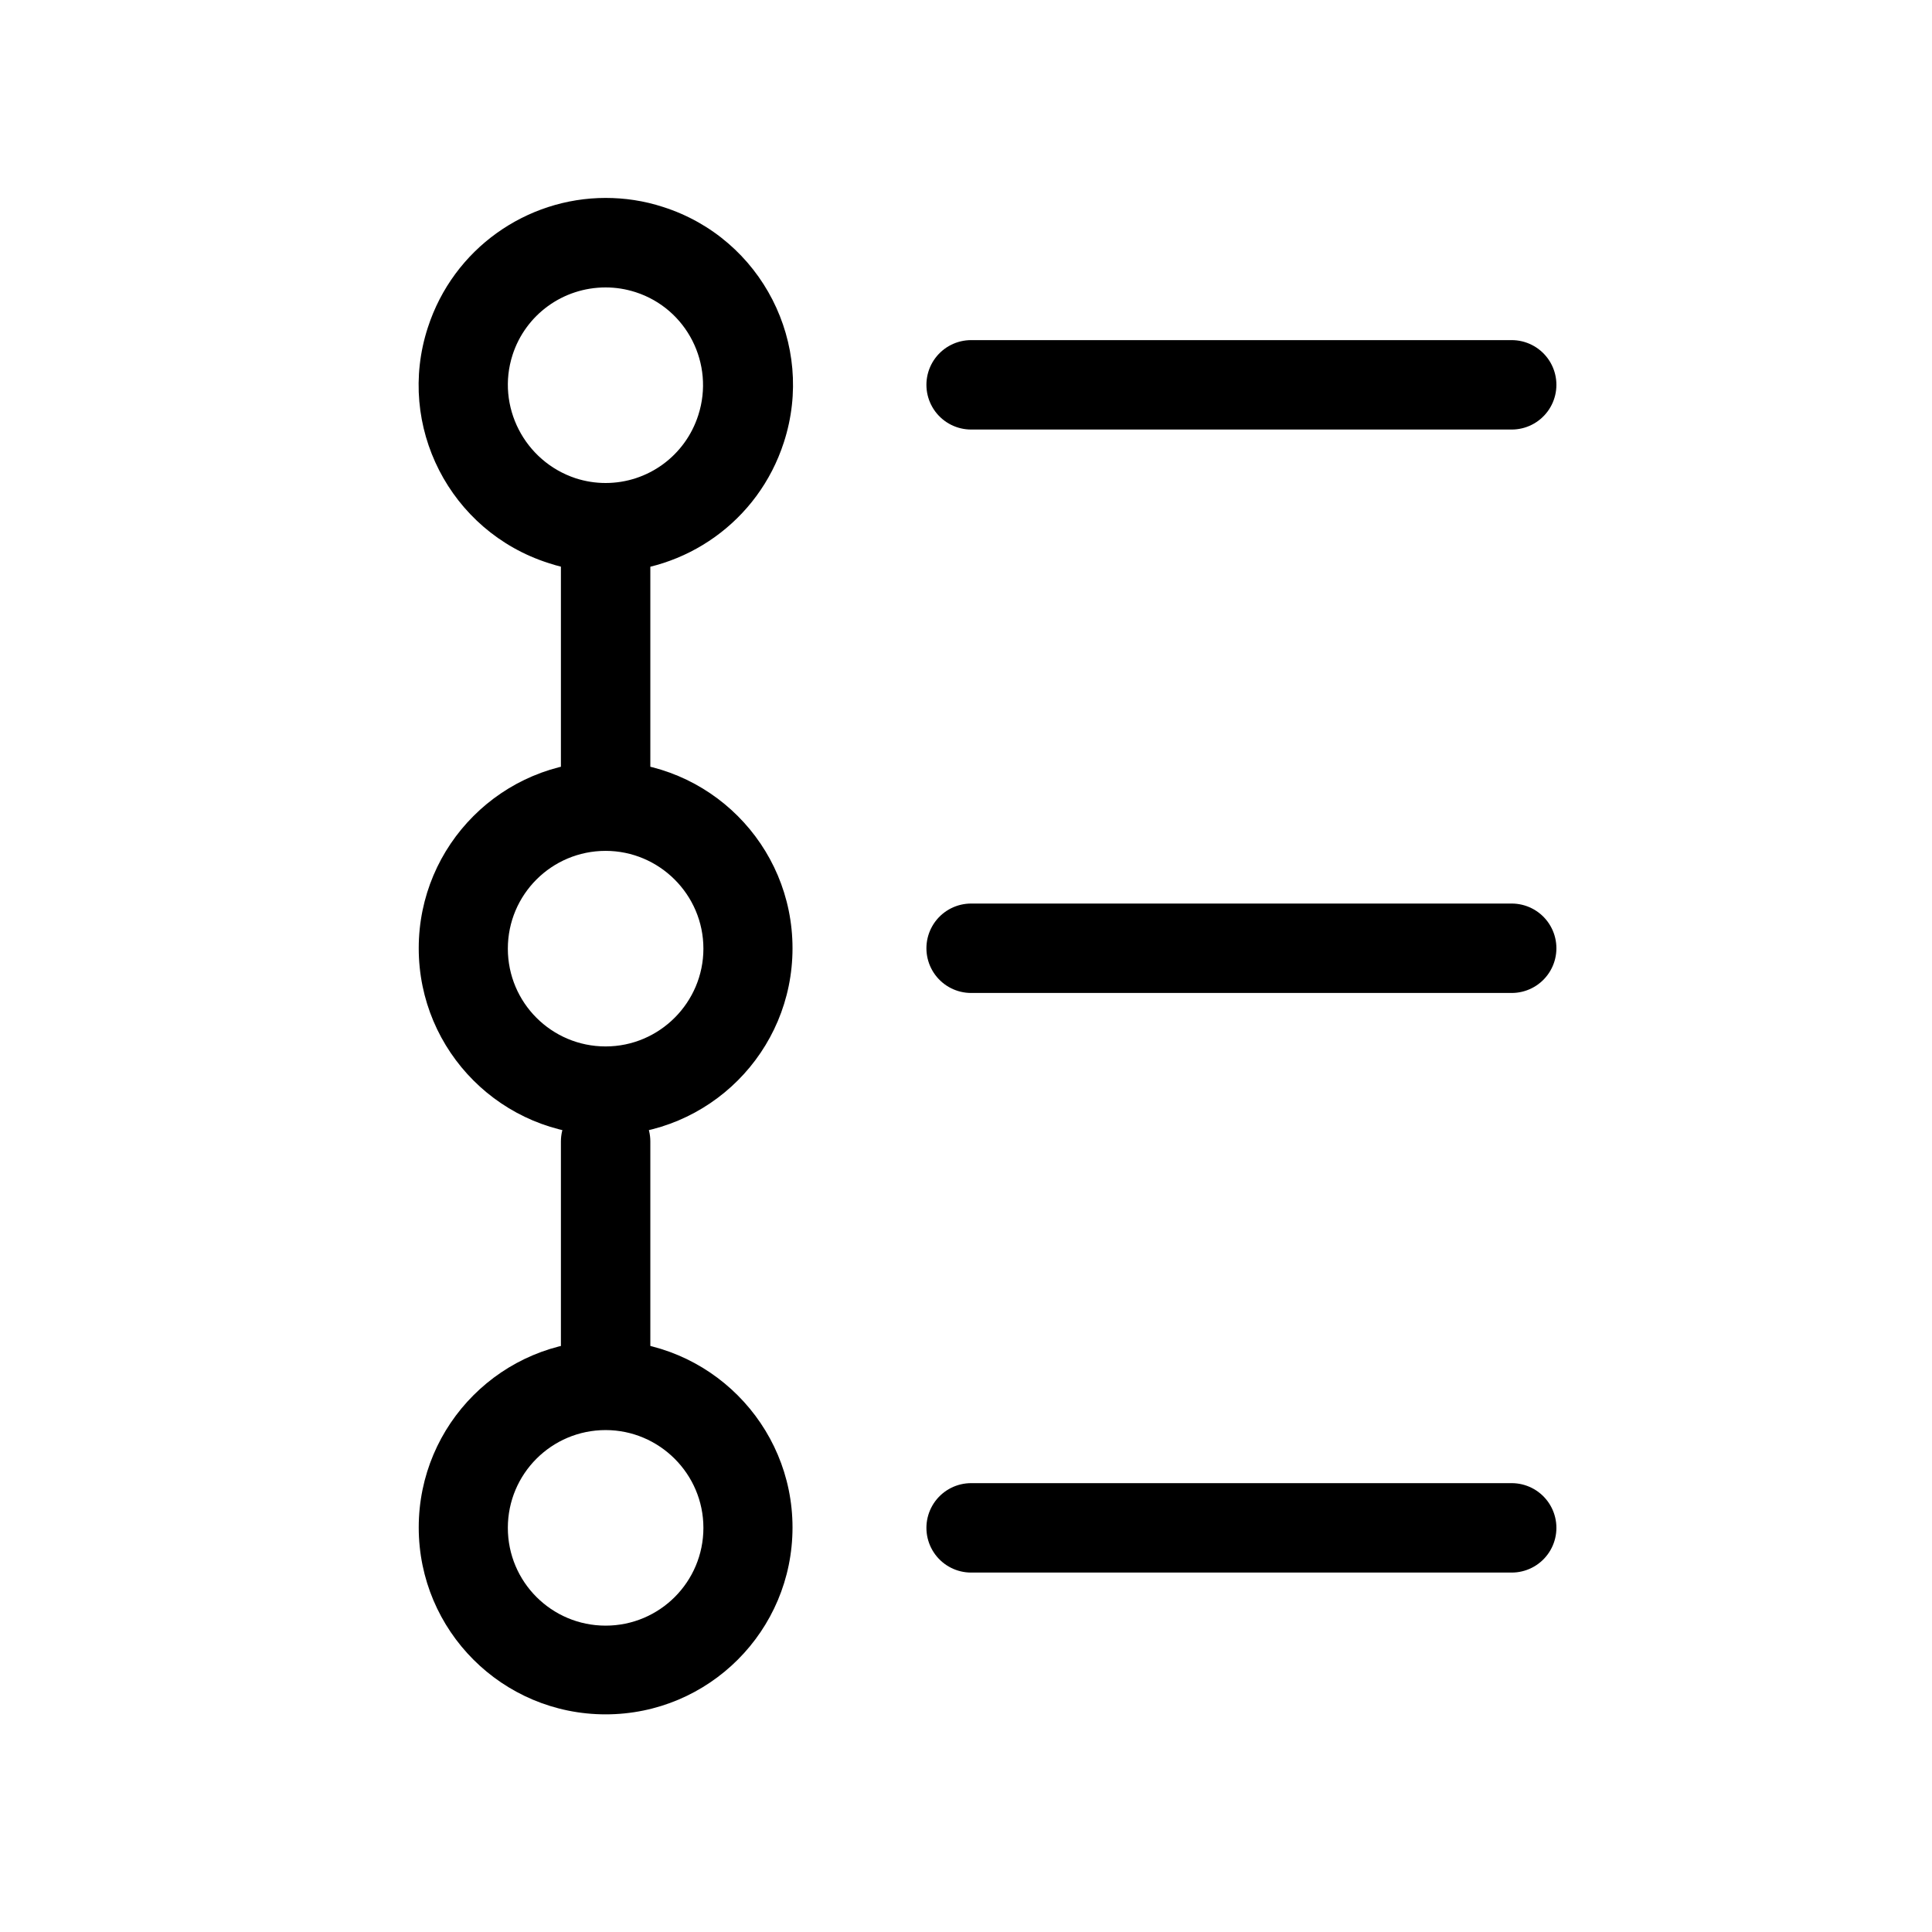 <svg width="49" height="49" viewBox="0 0 49 49" fill="none" xmlns="http://www.w3.org/2000/svg">
<path d="M24.63 38.75H38.34" stroke="black" stroke-width="2.268" stroke-miterlimit="10" stroke-linecap="round" stroke-linejoin="round"/>
<path d="M24.63 9.76H38.34" stroke="black" stroke-width="2.268" stroke-miterlimit="10" stroke-linecap="round" stroke-linejoin="round"/>
<path d="M24.63 24.05H38.34" stroke="black" stroke-width="2.268" stroke-miterlimit="10" stroke-linecap="round" stroke-linejoin="round"/>
<path d="M15.36 28.95C15.36 30.91 15.36 32.86 15.36 34.82" stroke="black" stroke-width="2.268" stroke-miterlimit="10" stroke-linecap="round" stroke-linejoin="round"/>
<path d="M15.36 13.45C15.36 15.63 15.36 17.81 15.36 20" stroke="black" stroke-width="2.268" stroke-miterlimit="10" stroke-linecap="round" stroke-linejoin="round"/>
<path d="M15.36 7.29C15.62 7.29 15.87 7.33 16.12 7.41C17.42 7.83 18.13 9.23 17.71 10.53C17.38 11.56 16.43 12.25 15.36 12.25C15.1 12.25 14.85 12.21 14.6 12.13C13.3 11.7 12.58 10.3 13 9C13.33 7.98 14.28 7.29 15.36 7.29ZM15.36 5.02C13.36 5.02 11.5 6.3 10.85 8.31C10.04 10.8 11.41 13.48 13.91 14.28C14.39 14.44 14.89 14.51 15.37 14.51C17.37 14.51 19.23 13.23 19.88 11.22C20.69 8.73 19.32 6.05 16.82 5.25C16.33 5.09 15.84 5.02 15.36 5.02Z" fill="black"/>
<path d="M15.36 21.58C16.72 21.58 17.84 22.69 17.84 24.06C17.84 25.42 16.73 26.54 15.36 26.54C13.99 26.54 12.88 25.43 12.88 24.06C12.88 22.69 13.99 21.58 15.36 21.58ZM15.36 19.31C12.74 19.31 10.62 21.43 10.62 24.05C10.62 26.67 12.74 28.79 15.36 28.79C17.98 28.79 20.1 26.67 20.1 24.05C20.1 21.43 17.98 19.31 15.36 19.31Z" fill="black"/>
<path d="M15.36 36.27C16.72 36.27 17.84 37.38 17.84 38.75C17.84 40.12 16.73 41.23 15.36 41.23C13.99 41.23 12.88 40.12 12.88 38.75C12.88 37.38 13.99 36.27 15.36 36.27ZM15.36 34C12.74 34 10.62 36.12 10.62 38.74C10.62 41.36 12.74 43.48 15.36 43.48C17.98 43.48 20.1 41.36 20.1 38.74C20.1 36.13 17.98 34 15.36 34Z" fill="black"/>
</svg>
